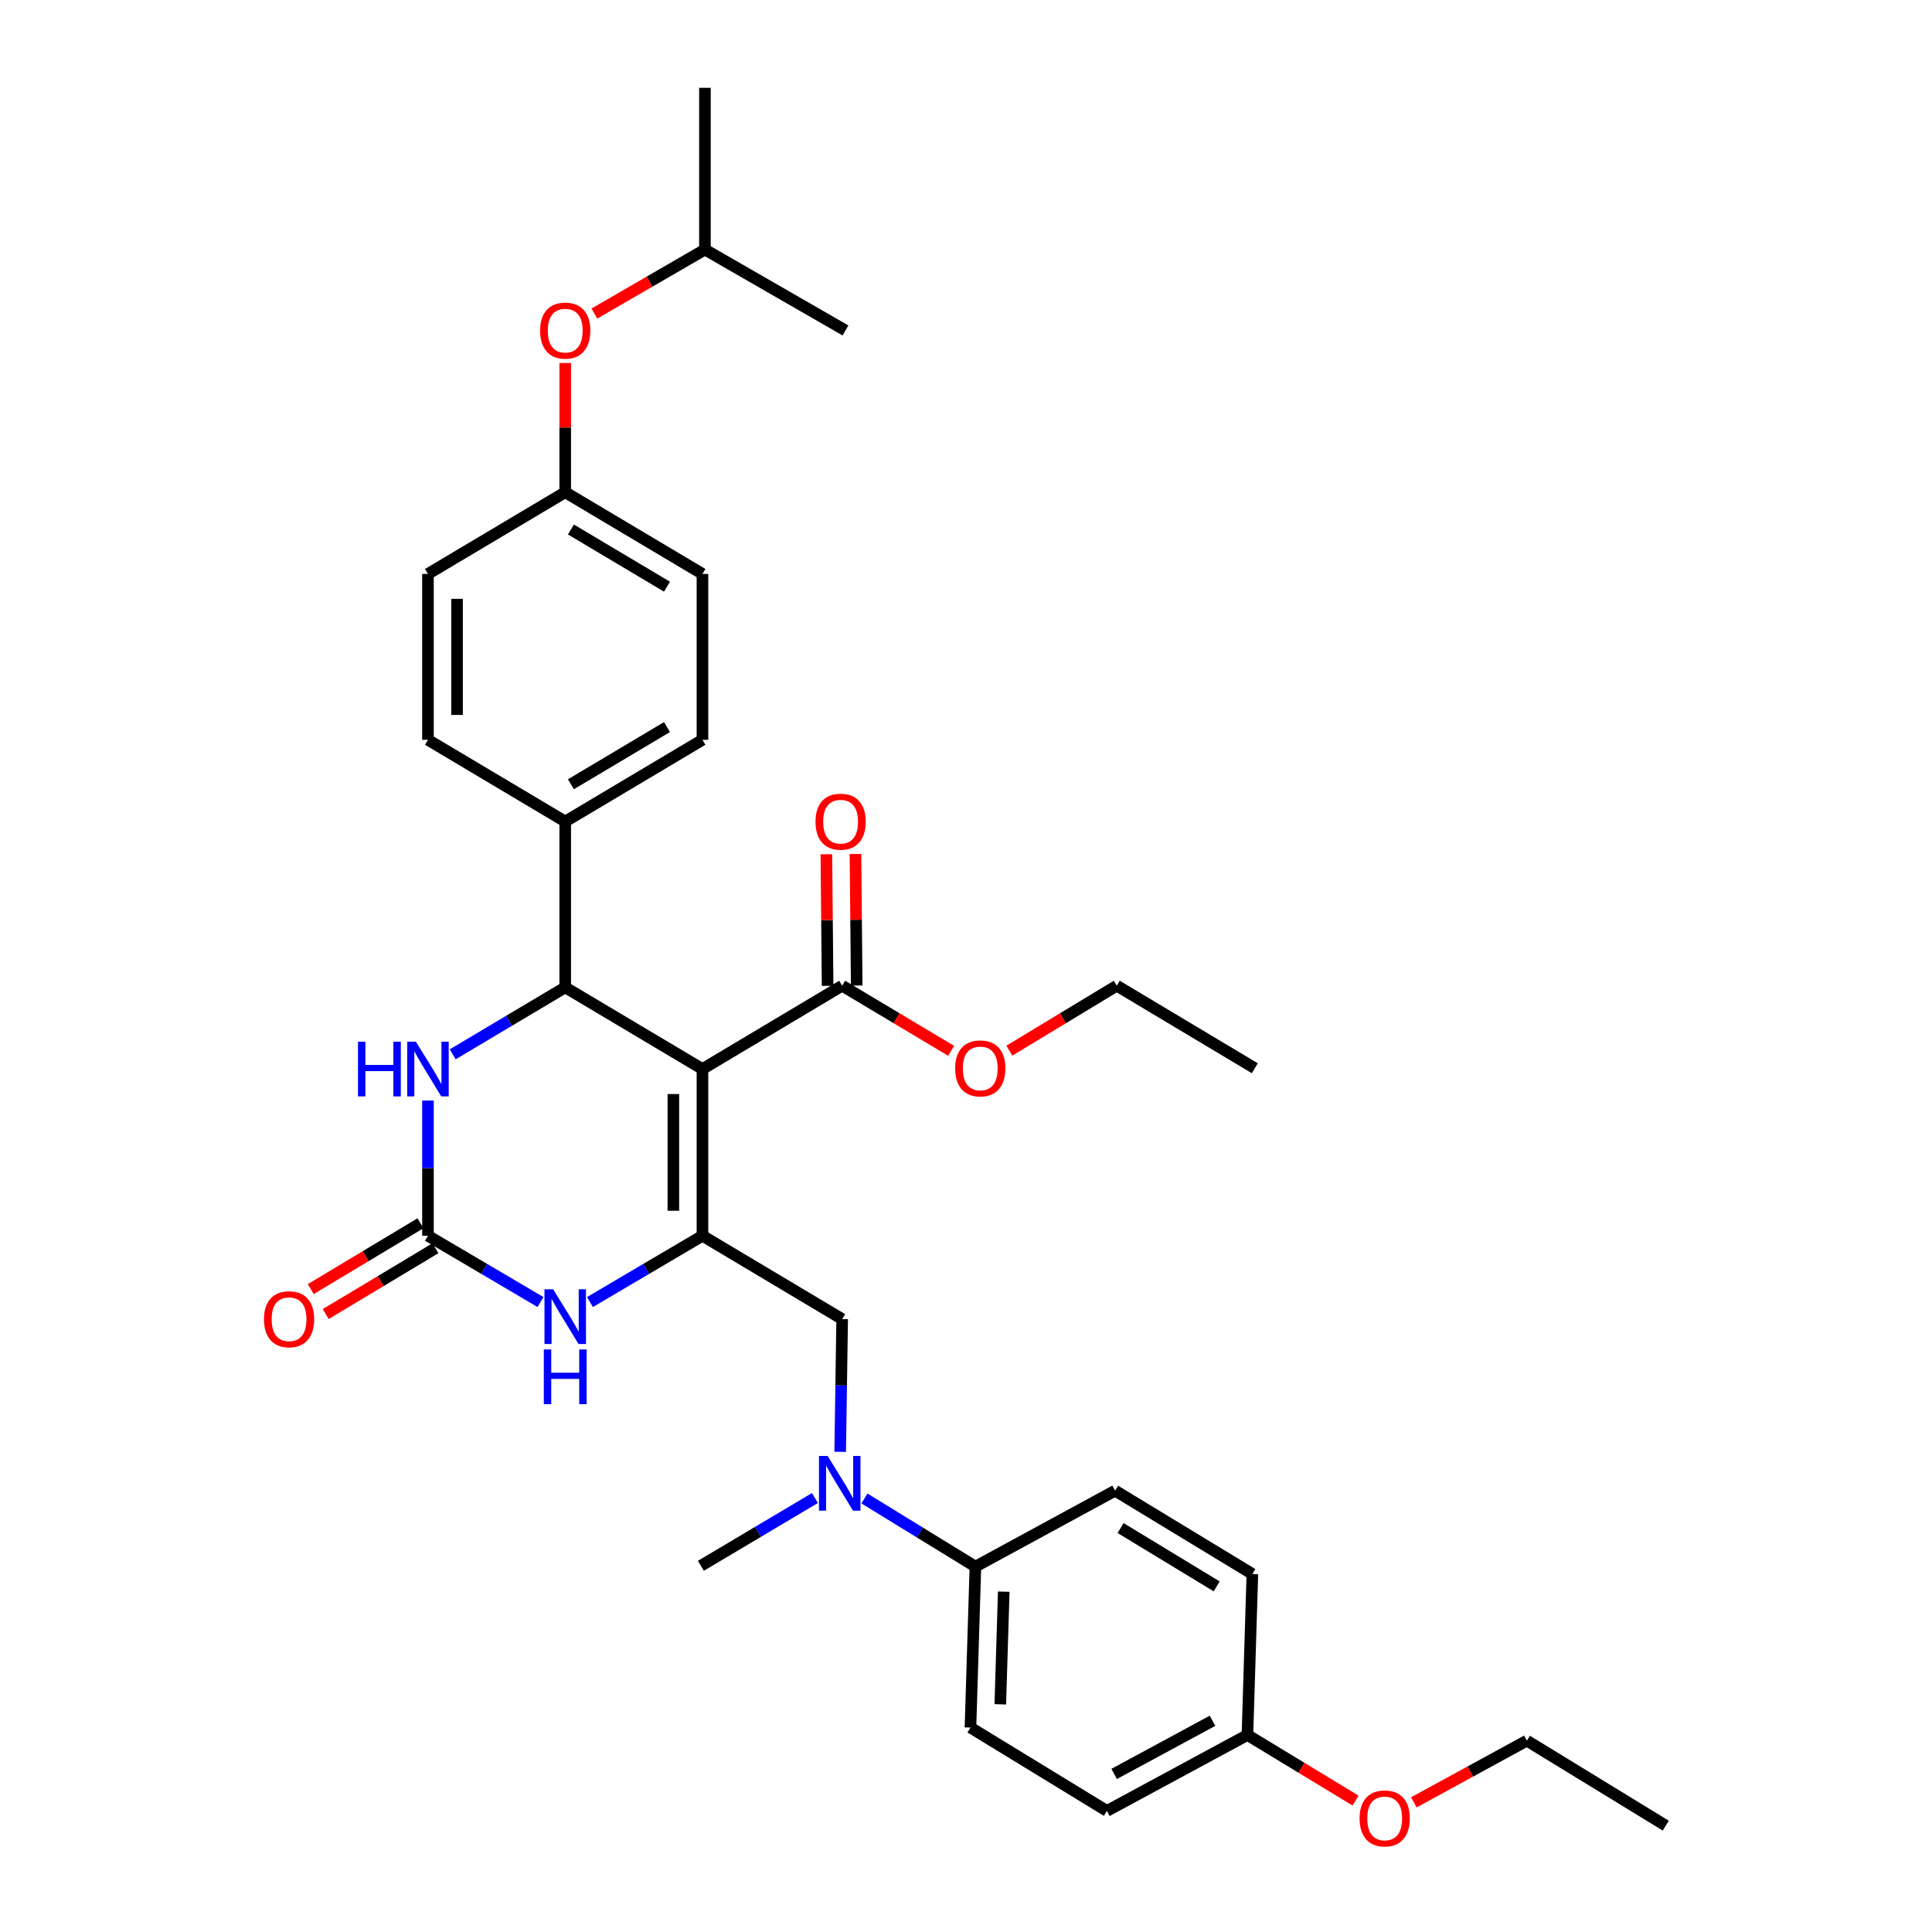 <?xml version='1.0' encoding='iso-8859-1'?>
<svg version='1.1' baseProfile='full'
              xmlns='http://www.w3.org/2000/svg'
                      xmlns:rdkit='http://www.rdkit.org/xml'
                      xmlns:xlink='http://www.w3.org/1999/xlink'
                  xml:space='preserve'
width='1000px' height='1000px' viewBox='0 0 1000 1000'>
<!-- END OF HEADER -->
<rect style='opacity:1.0;fill:#FFFFFF;stroke:none' width='1000' height='1000' x='0' y='0'> </rect>
<path class='bond-0' d='M 363.593,553.334 L 363.593,639.623' style='fill:none;fill-rule:evenodd;stroke:#000000;stroke-width:6px;stroke-linecap:butt;stroke-linejoin:miter;stroke-opacity:1' />
<path class='bond-0' d='M 348.533,566.277 L 348.533,626.68' style='fill:none;fill-rule:evenodd;stroke:#000000;stroke-width:6px;stroke-linecap:butt;stroke-linejoin:miter;stroke-opacity:1' />
<path class='bond-1' d='M 363.593,553.334 L 292.557,511.055' style='fill:none;fill-rule:evenodd;stroke:#000000;stroke-width:6px;stroke-linecap:butt;stroke-linejoin:miter;stroke-opacity:1' />
<path class='bond-5' d='M 363.593,553.334 L 435.901,510.193' style='fill:none;fill-rule:evenodd;stroke:#000000;stroke-width:6px;stroke-linecap:butt;stroke-linejoin:miter;stroke-opacity:1' />
<path class='bond-3' d='M 363.593,639.623 L 334.476,656.781' style='fill:none;fill-rule:evenodd;stroke:#000000;stroke-width:6px;stroke-linecap:butt;stroke-linejoin:miter;stroke-opacity:1' />
<path class='bond-3' d='M 334.476,656.781 L 305.358,673.94' style='fill:none;fill-rule:evenodd;stroke:#0000FF;stroke-width:6px;stroke-linecap:butt;stroke-linejoin:miter;stroke-opacity:1' />
<path class='bond-6' d='M 363.593,639.623 L 435.901,682.755' style='fill:none;fill-rule:evenodd;stroke:#000000;stroke-width:6px;stroke-linecap:butt;stroke-linejoin:miter;stroke-opacity:1' />
<path class='bond-4' d='M 292.557,511.055 L 263.438,528.384' style='fill:none;fill-rule:evenodd;stroke:#000000;stroke-width:6px;stroke-linecap:butt;stroke-linejoin:miter;stroke-opacity:1' />
<path class='bond-4' d='M 263.438,528.384 L 234.319,545.712' style='fill:none;fill-rule:evenodd;stroke:#0000FF;stroke-width:6px;stroke-linecap:butt;stroke-linejoin:miter;stroke-opacity:1' />
<path class='bond-8' d='M 292.557,511.055 L 292.557,425.218' style='fill:none;fill-rule:evenodd;stroke:#000000;stroke-width:6px;stroke-linecap:butt;stroke-linejoin:miter;stroke-opacity:1' />
<path class='bond-2' d='M 221.513,639.623 L 221.513,604.637' style='fill:none;fill-rule:evenodd;stroke:#000000;stroke-width:6px;stroke-linecap:butt;stroke-linejoin:miter;stroke-opacity:1' />
<path class='bond-2' d='M 221.513,604.637 L 221.513,569.651' style='fill:none;fill-rule:evenodd;stroke:#0000FF;stroke-width:6px;stroke-linecap:butt;stroke-linejoin:miter;stroke-opacity:1' />
<path class='bond-10' d='M 217.638,633.166 L 189.241,650.203' style='fill:none;fill-rule:evenodd;stroke:#000000;stroke-width:6px;stroke-linecap:butt;stroke-linejoin:miter;stroke-opacity:1' />
<path class='bond-10' d='M 189.241,650.203 L 160.845,667.241' style='fill:none;fill-rule:evenodd;stroke:#FF0000;stroke-width:6px;stroke-linecap:butt;stroke-linejoin:miter;stroke-opacity:1' />
<path class='bond-10' d='M 225.387,646.08 L 196.99,663.118' style='fill:none;fill-rule:evenodd;stroke:#000000;stroke-width:6px;stroke-linecap:butt;stroke-linejoin:miter;stroke-opacity:1' />
<path class='bond-10' d='M 196.99,663.118 L 168.593,680.155' style='fill:none;fill-rule:evenodd;stroke:#FF0000;stroke-width:6px;stroke-linecap:butt;stroke-linejoin:miter;stroke-opacity:1' />
<path class='bond-33' d='M 221.513,639.623 L 250.634,656.782' style='fill:none;fill-rule:evenodd;stroke:#000000;stroke-width:6px;stroke-linecap:butt;stroke-linejoin:miter;stroke-opacity:1' />
<path class='bond-33' d='M 250.634,656.782 L 279.756,673.941' style='fill:none;fill-rule:evenodd;stroke:#0000FF;stroke-width:6px;stroke-linecap:butt;stroke-linejoin:miter;stroke-opacity:1' />
<path class='bond-11' d='M 443.431,510.122 L 443.109,476.077' style='fill:none;fill-rule:evenodd;stroke:#000000;stroke-width:6px;stroke-linecap:butt;stroke-linejoin:miter;stroke-opacity:1' />
<path class='bond-11' d='M 443.109,476.077 L 442.788,442.031' style='fill:none;fill-rule:evenodd;stroke:#FF0000;stroke-width:6px;stroke-linecap:butt;stroke-linejoin:miter;stroke-opacity:1' />
<path class='bond-11' d='M 428.371,510.265 L 428.049,476.219' style='fill:none;fill-rule:evenodd;stroke:#000000;stroke-width:6px;stroke-linecap:butt;stroke-linejoin:miter;stroke-opacity:1' />
<path class='bond-11' d='M 428.049,476.219 L 427.728,442.173' style='fill:none;fill-rule:evenodd;stroke:#FF0000;stroke-width:6px;stroke-linecap:butt;stroke-linejoin:miter;stroke-opacity:1' />
<path class='bond-18' d='M 435.901,510.193 L 464.1,527.051' style='fill:none;fill-rule:evenodd;stroke:#000000;stroke-width:6px;stroke-linecap:butt;stroke-linejoin:miter;stroke-opacity:1' />
<path class='bond-18' d='M 464.1,527.051 L 492.299,543.908' style='fill:none;fill-rule:evenodd;stroke:#FF0000;stroke-width:6px;stroke-linecap:butt;stroke-linejoin:miter;stroke-opacity:1' />
<path class='bond-7' d='M 435.901,682.755 L 435.39,717.109' style='fill:none;fill-rule:evenodd;stroke:#000000;stroke-width:6px;stroke-linecap:butt;stroke-linejoin:miter;stroke-opacity:1' />
<path class='bond-7' d='M 435.39,717.109 L 434.88,751.463' style='fill:none;fill-rule:evenodd;stroke:#0000FF;stroke-width:6px;stroke-linecap:butt;stroke-linejoin:miter;stroke-opacity:1' />
<path class='bond-9' d='M 447.438,775.609 L 476.154,793.244' style='fill:none;fill-rule:evenodd;stroke:#0000FF;stroke-width:6px;stroke-linecap:butt;stroke-linejoin:miter;stroke-opacity:1' />
<path class='bond-9' d='M 476.154,793.244 L 504.871,810.88' style='fill:none;fill-rule:evenodd;stroke:#000000;stroke-width:6px;stroke-linecap:butt;stroke-linejoin:miter;stroke-opacity:1' />
<path class='bond-25' d='M 421.808,775.373 L 392.29,792.917' style='fill:none;fill-rule:evenodd;stroke:#0000FF;stroke-width:6px;stroke-linecap:butt;stroke-linejoin:miter;stroke-opacity:1' />
<path class='bond-25' d='M 392.29,792.917 L 362.773,810.461' style='fill:none;fill-rule:evenodd;stroke:#000000;stroke-width:6px;stroke-linecap:butt;stroke-linejoin:miter;stroke-opacity:1' />
<path class='bond-12' d='M 292.557,425.218 L 363.593,382.931' style='fill:none;fill-rule:evenodd;stroke:#000000;stroke-width:6px;stroke-linecap:butt;stroke-linejoin:miter;stroke-opacity:1' />
<path class='bond-12' d='M 295.509,405.933 L 345.234,376.333' style='fill:none;fill-rule:evenodd;stroke:#000000;stroke-width:6px;stroke-linecap:butt;stroke-linejoin:miter;stroke-opacity:1' />
<path class='bond-13' d='M 292.557,425.218 L 221.513,382.931' style='fill:none;fill-rule:evenodd;stroke:#000000;stroke-width:6px;stroke-linecap:butt;stroke-linejoin:miter;stroke-opacity:1' />
<path class='bond-14' d='M 504.871,810.88 L 502.31,894.182' style='fill:none;fill-rule:evenodd;stroke:#000000;stroke-width:6px;stroke-linecap:butt;stroke-linejoin:miter;stroke-opacity:1' />
<path class='bond-14' d='M 519.54,823.838 L 517.748,882.149' style='fill:none;fill-rule:evenodd;stroke:#000000;stroke-width:6px;stroke-linecap:butt;stroke-linejoin:miter;stroke-opacity:1' />
<path class='bond-15' d='M 504.871,810.88 L 577.179,771.571' style='fill:none;fill-rule:evenodd;stroke:#000000;stroke-width:6px;stroke-linecap:butt;stroke-linejoin:miter;stroke-opacity:1' />
<path class='bond-20' d='M 363.593,382.931 L 363.593,297.068' style='fill:none;fill-rule:evenodd;stroke:#000000;stroke-width:6px;stroke-linecap:butt;stroke-linejoin:miter;stroke-opacity:1' />
<path class='bond-21' d='M 221.513,382.931 L 221.513,297.068' style='fill:none;fill-rule:evenodd;stroke:#000000;stroke-width:6px;stroke-linecap:butt;stroke-linejoin:miter;stroke-opacity:1' />
<path class='bond-21' d='M 236.573,370.051 L 236.573,309.948' style='fill:none;fill-rule:evenodd;stroke:#000000;stroke-width:6px;stroke-linecap:butt;stroke-linejoin:miter;stroke-opacity:1' />
<path class='bond-23' d='M 502.31,894.182 L 572.937,937.331' style='fill:none;fill-rule:evenodd;stroke:#000000;stroke-width:6px;stroke-linecap:butt;stroke-linejoin:miter;stroke-opacity:1' />
<path class='bond-22' d='M 577.179,771.571 L 648.223,814.703' style='fill:none;fill-rule:evenodd;stroke:#000000;stroke-width:6px;stroke-linecap:butt;stroke-linejoin:miter;stroke-opacity:1' />
<path class='bond-22' d='M 580.019,790.915 L 629.751,821.107' style='fill:none;fill-rule:evenodd;stroke:#000000;stroke-width:6px;stroke-linecap:butt;stroke-linejoin:miter;stroke-opacity:1' />
<path class='bond-16' d='M 292.557,187.897 L 292.557,221.339' style='fill:none;fill-rule:evenodd;stroke:#FF0000;stroke-width:6px;stroke-linecap:butt;stroke-linejoin:miter;stroke-opacity:1' />
<path class='bond-16' d='M 292.557,221.339 L 292.557,254.781' style='fill:none;fill-rule:evenodd;stroke:#000000;stroke-width:6px;stroke-linecap:butt;stroke-linejoin:miter;stroke-opacity:1' />
<path class='bond-26' d='M 307.646,162.308 L 336.26,145.741' style='fill:none;fill-rule:evenodd;stroke:#FF0000;stroke-width:6px;stroke-linecap:butt;stroke-linejoin:miter;stroke-opacity:1' />
<path class='bond-26' d='M 336.26,145.741 L 364.873,129.175' style='fill:none;fill-rule:evenodd;stroke:#000000;stroke-width:6px;stroke-linecap:butt;stroke-linejoin:miter;stroke-opacity:1' />
<path class='bond-17' d='M 292.557,254.781 L 221.513,297.068' style='fill:none;fill-rule:evenodd;stroke:#000000;stroke-width:6px;stroke-linecap:butt;stroke-linejoin:miter;stroke-opacity:1' />
<path class='bond-34' d='M 292.557,254.781 L 363.593,297.068' style='fill:none;fill-rule:evenodd;stroke:#000000;stroke-width:6px;stroke-linecap:butt;stroke-linejoin:miter;stroke-opacity:1' />
<path class='bond-34' d='M 295.509,274.065 L 345.234,303.666' style='fill:none;fill-rule:evenodd;stroke:#000000;stroke-width:6px;stroke-linecap:butt;stroke-linejoin:miter;stroke-opacity:1' />
<path class='bond-27' d='M 522.445,543.814 L 550.243,527.004' style='fill:none;fill-rule:evenodd;stroke:#FF0000;stroke-width:6px;stroke-linecap:butt;stroke-linejoin:miter;stroke-opacity:1' />
<path class='bond-27' d='M 550.243,527.004 L 578.04,510.193' style='fill:none;fill-rule:evenodd;stroke:#000000;stroke-width:6px;stroke-linecap:butt;stroke-linejoin:miter;stroke-opacity:1' />
<path class='bond-19' d='M 645.671,898.022 L 648.223,814.703' style='fill:none;fill-rule:evenodd;stroke:#000000;stroke-width:6px;stroke-linecap:butt;stroke-linejoin:miter;stroke-opacity:1' />
<path class='bond-24' d='M 645.671,898.022 L 673.655,915.002' style='fill:none;fill-rule:evenodd;stroke:#000000;stroke-width:6px;stroke-linecap:butt;stroke-linejoin:miter;stroke-opacity:1' />
<path class='bond-24' d='M 673.655,915.002 L 701.638,931.981' style='fill:none;fill-rule:evenodd;stroke:#FF0000;stroke-width:6px;stroke-linecap:butt;stroke-linejoin:miter;stroke-opacity:1' />
<path class='bond-35' d='M 645.671,898.022 L 572.937,937.331' style='fill:none;fill-rule:evenodd;stroke:#000000;stroke-width:6px;stroke-linecap:butt;stroke-linejoin:miter;stroke-opacity:1' />
<path class='bond-35' d='M 627.6,890.669 L 576.686,918.185' style='fill:none;fill-rule:evenodd;stroke:#000000;stroke-width:6px;stroke-linecap:butt;stroke-linejoin:miter;stroke-opacity:1' />
<path class='bond-28' d='M 731.812,932.889 L 761.058,916.924' style='fill:none;fill-rule:evenodd;stroke:#FF0000;stroke-width:6px;stroke-linecap:butt;stroke-linejoin:miter;stroke-opacity:1' />
<path class='bond-28' d='M 761.058,916.924 L 790.304,900.959' style='fill:none;fill-rule:evenodd;stroke:#000000;stroke-width:6px;stroke-linecap:butt;stroke-linejoin:miter;stroke-opacity:1' />
<path class='bond-29' d='M 364.873,129.175 L 437.616,171.044' style='fill:none;fill-rule:evenodd;stroke:#000000;stroke-width:6px;stroke-linecap:butt;stroke-linejoin:miter;stroke-opacity:1' />
<path class='bond-30' d='M 364.873,129.175 L 364.873,45.455' style='fill:none;fill-rule:evenodd;stroke:#000000;stroke-width:6px;stroke-linecap:butt;stroke-linejoin:miter;stroke-opacity:1' />
<path class='bond-31' d='M 578.04,510.193 L 649.487,552.924' style='fill:none;fill-rule:evenodd;stroke:#000000;stroke-width:6px;stroke-linecap:butt;stroke-linejoin:miter;stroke-opacity:1' />
<path class='bond-32' d='M 790.304,900.959 L 862.193,944.945' style='fill:none;fill-rule:evenodd;stroke:#000000;stroke-width:6px;stroke-linecap:butt;stroke-linejoin:miter;stroke-opacity:1' />
<path  class='atom-4' d='M 286.297 667.323
L 295.577 682.323
Q 296.497 683.803, 297.977 686.483
Q 299.457 689.163, 299.537 689.323
L 299.537 667.323
L 303.297 667.323
L 303.297 695.643
L 299.417 695.643
L 289.457 679.243
Q 288.297 677.323, 287.057 675.123
Q 285.857 672.923, 285.497 672.243
L 285.497 695.643
L 281.817 695.643
L 281.817 667.323
L 286.297 667.323
' fill='#0000FF'/>
<path  class='atom-4' d='M 281.477 698.475
L 285.317 698.475
L 285.317 710.515
L 299.797 710.515
L 299.797 698.475
L 303.637 698.475
L 303.637 726.795
L 299.797 726.795
L 299.797 713.715
L 285.317 713.715
L 285.317 726.795
L 281.477 726.795
L 281.477 698.475
' fill='#0000FF'/>
<path  class='atom-5' d='M 185.293 539.174
L 189.133 539.174
L 189.133 551.214
L 203.613 551.214
L 203.613 539.174
L 207.453 539.174
L 207.453 567.494
L 203.613 567.494
L 203.613 554.414
L 189.133 554.414
L 189.133 567.494
L 185.293 567.494
L 185.293 539.174
' fill='#0000FF'/>
<path  class='atom-5' d='M 215.253 539.174
L 224.533 554.174
Q 225.453 555.654, 226.933 558.334
Q 228.413 561.014, 228.493 561.174
L 228.493 539.174
L 232.253 539.174
L 232.253 567.494
L 228.373 567.494
L 218.413 551.094
Q 217.253 549.174, 216.013 546.974
Q 214.813 544.774, 214.453 544.094
L 214.453 567.494
L 210.773 567.494
L 210.773 539.174
L 215.253 539.174
' fill='#0000FF'/>
<path  class='atom-8' d='M 428.378 753.588
L 437.658 768.588
Q 438.578 770.068, 440.058 772.748
Q 441.538 775.428, 441.618 775.588
L 441.618 753.588
L 445.378 753.588
L 445.378 781.908
L 441.498 781.908
L 431.538 765.508
Q 430.378 763.588, 429.138 761.388
Q 427.938 759.188, 427.578 758.508
L 427.578 781.908
L 423.898 781.908
L 423.898 753.588
L 428.378 753.588
' fill='#0000FF'/>
<path  class='atom-11' d='M 136.623 682.835
Q 136.623 676.035, 139.983 672.235
Q 143.343 668.435, 149.623 668.435
Q 155.903 668.435, 159.263 672.235
Q 162.623 676.035, 162.623 682.835
Q 162.623 689.715, 159.223 693.635
Q 155.823 697.515, 149.623 697.515
Q 143.383 697.515, 139.983 693.635
Q 136.623 689.755, 136.623 682.835
M 149.623 694.315
Q 153.943 694.315, 156.263 691.435
Q 158.623 688.515, 158.623 682.835
Q 158.623 677.275, 156.263 674.475
Q 153.943 671.635, 149.623 671.635
Q 145.303 671.635, 142.943 674.435
Q 140.623 677.235, 140.623 682.835
Q 140.623 688.555, 142.943 691.435
Q 145.303 694.315, 149.623 694.315
' fill='#FF0000'/>
<path  class='atom-12' d='M 422.098 425.298
Q 422.098 418.498, 425.458 414.698
Q 428.818 410.898, 435.098 410.898
Q 441.378 410.898, 444.738 414.698
Q 448.098 418.498, 448.098 425.298
Q 448.098 432.178, 444.698 436.098
Q 441.298 439.978, 435.098 439.978
Q 428.858 439.978, 425.458 436.098
Q 422.098 432.218, 422.098 425.298
M 435.098 436.778
Q 439.418 436.778, 441.738 433.898
Q 444.098 430.978, 444.098 425.298
Q 444.098 419.738, 441.738 416.938
Q 439.418 414.098, 435.098 414.098
Q 430.778 414.098, 428.418 416.898
Q 426.098 419.698, 426.098 425.298
Q 426.098 431.018, 428.418 433.898
Q 430.778 436.778, 435.098 436.778
' fill='#FF0000'/>
<path  class='atom-17' d='M 279.557 171.124
Q 279.557 164.324, 282.917 160.524
Q 286.277 156.724, 292.557 156.724
Q 298.837 156.724, 302.197 160.524
Q 305.557 164.324, 305.557 171.124
Q 305.557 178.004, 302.157 181.924
Q 298.757 185.804, 292.557 185.804
Q 286.317 185.804, 282.917 181.924
Q 279.557 178.044, 279.557 171.124
M 292.557 182.604
Q 296.877 182.604, 299.197 179.724
Q 301.557 176.804, 301.557 171.124
Q 301.557 165.564, 299.197 162.764
Q 296.877 159.924, 292.557 159.924
Q 288.237 159.924, 285.877 162.724
Q 283.557 165.524, 283.557 171.124
Q 283.557 176.844, 285.877 179.724
Q 288.237 182.604, 292.557 182.604
' fill='#FF0000'/>
<path  class='atom-19' d='M 494.381 553.004
Q 494.381 546.204, 497.741 542.404
Q 501.101 538.604, 507.381 538.604
Q 513.661 538.604, 517.021 542.404
Q 520.381 546.204, 520.381 553.004
Q 520.381 559.884, 516.981 563.804
Q 513.581 567.684, 507.381 567.684
Q 501.141 567.684, 497.741 563.804
Q 494.381 559.924, 494.381 553.004
M 507.381 564.484
Q 511.701 564.484, 514.021 561.604
Q 516.381 558.684, 516.381 553.004
Q 516.381 547.444, 514.021 544.644
Q 511.701 541.804, 507.381 541.804
Q 503.061 541.804, 500.701 544.604
Q 498.381 547.404, 498.381 553.004
Q 498.381 558.724, 500.701 561.604
Q 503.061 564.484, 507.381 564.484
' fill='#FF0000'/>
<path  class='atom-25' d='M 703.716 941.209
Q 703.716 934.409, 707.076 930.609
Q 710.436 926.809, 716.716 926.809
Q 722.996 926.809, 726.356 930.609
Q 729.716 934.409, 729.716 941.209
Q 729.716 948.089, 726.316 952.009
Q 722.916 955.889, 716.716 955.889
Q 710.476 955.889, 707.076 952.009
Q 703.716 948.129, 703.716 941.209
M 716.716 952.689
Q 721.036 952.689, 723.356 949.809
Q 725.716 946.889, 725.716 941.209
Q 725.716 935.649, 723.356 932.849
Q 721.036 930.009, 716.716 930.009
Q 712.396 930.009, 710.036 932.809
Q 707.716 935.609, 707.716 941.209
Q 707.716 946.929, 710.036 949.809
Q 712.396 952.689, 716.716 952.689
' fill='#FF0000'/>
</svg>
